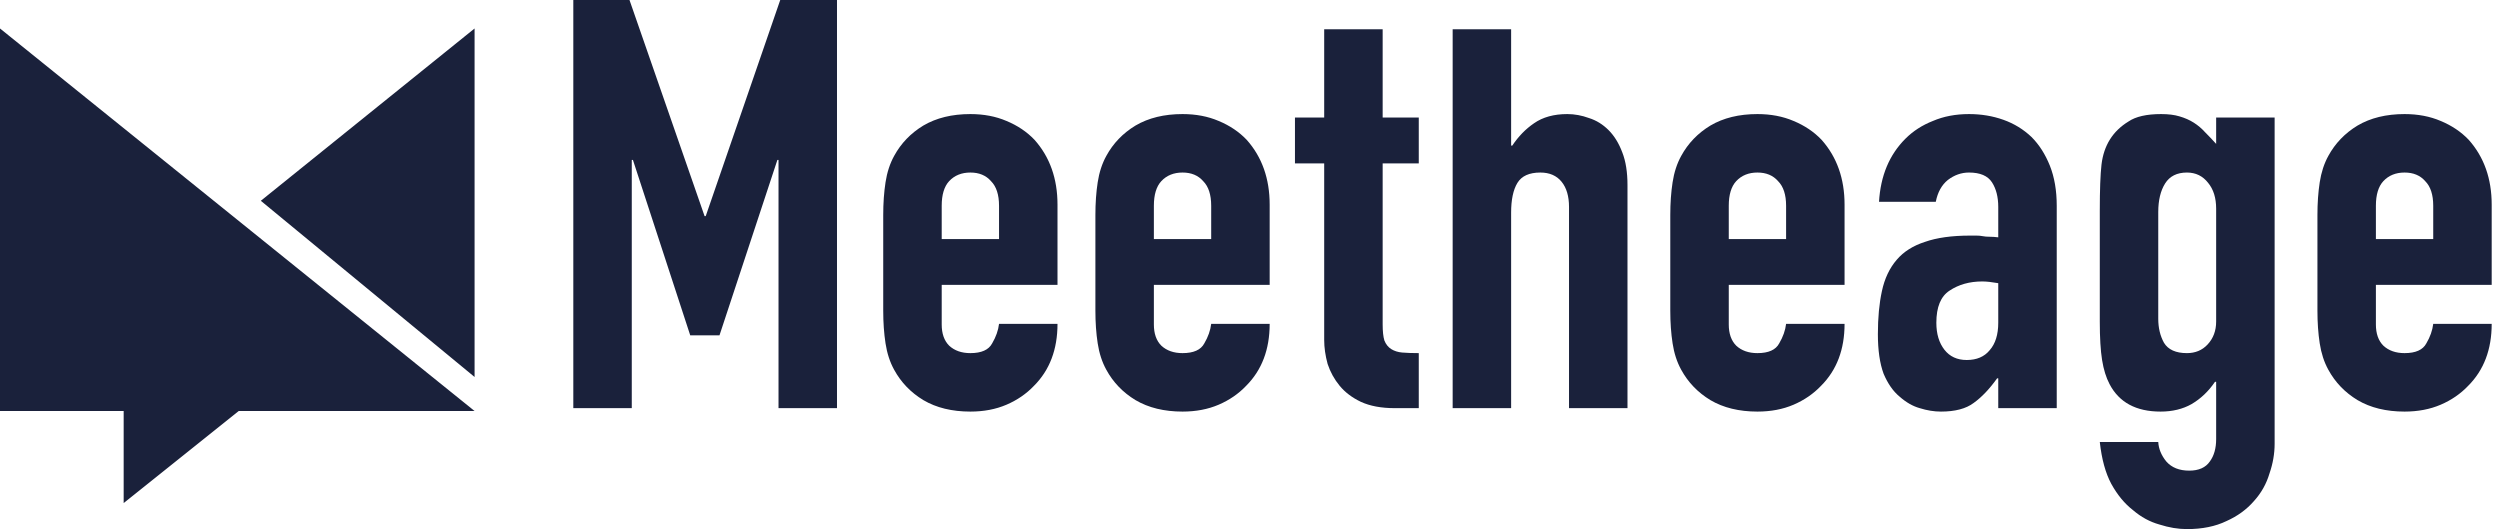 <svg width="189" height="40" viewBox="0 0 189 40" fill="none" xmlns="http://www.w3.org/2000/svg">
<path d="M43.342 30.856V0H47.589L53.266 16.338H53.353L58.986 0H63.277V30.856H58.856V12.091H58.77L54.393 25.352H52.182L47.849 12.091H47.762V30.856H43.342Z" fill="#1A213B"/>
<path d="M79.947 21.538H71.193V24.529C71.193 25.222 71.381 25.757 71.756 26.132C72.161 26.508 72.695 26.696 73.36 26.696C74.198 26.696 74.746 26.45 75.007 25.959C75.296 25.468 75.469 24.977 75.527 24.485H79.947C79.947 26.421 79.355 27.981 78.17 29.166C77.592 29.773 76.899 30.249 76.09 30.596C75.281 30.943 74.371 31.116 73.36 31.116C71.973 31.116 70.788 30.827 69.806 30.249C68.853 29.671 68.116 28.906 67.596 27.952C67.278 27.375 67.061 26.71 66.946 25.959C66.83 25.208 66.772 24.384 66.772 23.489V16.251C66.772 15.356 66.83 14.532 66.946 13.781C67.061 13.03 67.278 12.366 67.596 11.788C68.116 10.834 68.853 10.069 69.806 9.491C70.788 8.913 71.973 8.624 73.36 8.624C74.371 8.624 75.281 8.797 76.09 9.144C76.928 9.491 77.636 9.967 78.213 10.574C79.369 11.874 79.947 13.507 79.947 15.471V21.538ZM71.193 18.072H75.527V15.558C75.527 14.72 75.324 14.099 74.92 13.694C74.544 13.261 74.024 13.044 73.36 13.044C72.695 13.044 72.161 13.261 71.756 13.694C71.381 14.099 71.193 14.72 71.193 15.558V18.072Z" fill="#1A213B"/>
<path d="M95.987 21.538H87.233V24.529C87.233 25.222 87.42 25.757 87.796 26.132C88.201 26.508 88.735 26.696 89.4 26.696C90.237 26.696 90.786 26.45 91.046 25.959C91.335 25.468 91.508 24.977 91.566 24.485H95.987C95.987 26.421 95.394 27.981 94.21 29.166C93.632 29.773 92.939 30.249 92.13 30.596C91.321 30.943 90.411 31.116 89.4 31.116C88.013 31.116 86.828 30.827 85.846 30.249C84.892 29.671 84.156 28.906 83.636 27.952C83.318 27.375 83.101 26.71 82.986 25.959C82.87 25.208 82.812 24.384 82.812 23.489V16.251C82.812 15.356 82.87 14.532 82.986 13.781C83.101 13.03 83.318 12.366 83.636 11.788C84.156 10.834 84.892 10.069 85.846 9.491C86.828 8.913 88.013 8.624 89.4 8.624C90.411 8.624 91.321 8.797 92.13 9.144C92.968 9.491 93.675 9.967 94.253 10.574C95.409 11.874 95.987 13.507 95.987 15.471V21.538ZM87.233 18.072H91.566V15.558C91.566 14.72 91.364 14.099 90.96 13.694C90.584 13.261 90.064 13.044 89.4 13.044C88.735 13.044 88.201 13.261 87.796 13.694C87.42 14.099 87.233 14.72 87.233 15.558V18.072Z" fill="#1A213B"/>
<path d="M100.109 8.884V2.21H104.529V8.884H107.259V12.351H104.529V24.529C104.529 25.049 104.572 25.453 104.659 25.742C104.775 26.031 104.948 26.248 105.179 26.392C105.41 26.537 105.685 26.623 106.003 26.652C106.349 26.681 106.768 26.696 107.259 26.696V30.856H105.439C104.428 30.856 103.576 30.697 102.882 30.379C102.218 30.061 101.683 29.657 101.279 29.166C100.874 28.675 100.571 28.126 100.369 27.519C100.195 26.883 100.109 26.277 100.109 25.699V12.351H97.899V8.884H100.109Z" fill="#1A213B"/>
<path d="M109.821 30.856V2.21H114.241V11.008H114.328C114.79 10.314 115.339 9.751 115.975 9.317C116.639 8.855 117.477 8.624 118.488 8.624C119.037 8.624 119.586 8.725 120.135 8.927C120.684 9.101 121.175 9.404 121.608 9.837C122.042 10.271 122.388 10.834 122.648 11.528C122.908 12.192 123.038 13.015 123.038 13.998V30.856H118.618V15.645C118.618 14.836 118.43 14.2 118.055 13.738C117.679 13.276 117.145 13.044 116.451 13.044C115.613 13.044 115.036 13.304 114.718 13.825C114.4 14.345 114.241 15.096 114.241 16.078V30.856H109.821Z" fill="#1A213B"/>
<path d="M139.449 21.538H130.695V24.529C130.695 25.222 130.883 25.757 131.258 26.132C131.663 26.508 132.197 26.696 132.862 26.696C133.7 26.696 134.248 26.45 134.508 25.959C134.797 25.468 134.971 24.977 135.029 24.485H139.449C139.449 26.421 138.857 27.981 137.672 29.166C137.094 29.773 136.401 30.249 135.592 30.596C134.783 30.943 133.873 31.116 132.862 31.116C131.475 31.116 130.29 30.827 129.308 30.249C128.355 29.671 127.618 28.906 127.098 27.952C126.78 27.375 126.563 26.71 126.448 25.959C126.332 25.208 126.274 24.384 126.274 23.489V16.251C126.274 15.356 126.332 14.532 126.448 13.781C126.563 13.03 126.78 12.366 127.098 11.788C127.618 10.834 128.355 10.069 129.308 9.491C130.29 8.913 131.475 8.624 132.862 8.624C133.873 8.624 134.783 8.797 135.592 9.144C136.43 9.491 137.138 9.967 137.715 10.574C138.871 11.874 139.449 13.507 139.449 15.471V21.538ZM130.695 18.072H135.029V15.558C135.029 14.72 134.826 14.099 134.422 13.694C134.046 13.261 133.526 13.044 132.862 13.044C132.197 13.044 131.663 13.261 131.258 13.694C130.883 14.099 130.695 14.72 130.695 15.558V18.072Z" fill="#1A213B"/>
<path d="M151.068 30.856V28.602H150.982C150.404 29.411 149.812 30.032 149.205 30.466C148.627 30.899 147.804 31.116 146.735 31.116C146.215 31.116 145.68 31.029 145.131 30.856C144.611 30.711 144.105 30.422 143.614 29.989C143.123 29.585 142.719 29.007 142.401 28.256C142.112 27.476 141.968 26.479 141.968 25.265C141.968 24.023 142.069 22.94 142.271 22.015C142.473 21.062 142.849 20.267 143.398 19.632C143.918 19.025 144.626 18.577 145.521 18.288C146.417 17.97 147.558 17.811 148.945 17.811C149.089 17.811 149.248 17.811 149.421 17.811C149.595 17.811 149.754 17.826 149.898 17.855C150.043 17.884 150.216 17.898 150.418 17.898C150.62 17.898 150.837 17.913 151.068 17.942V15.645C151.068 14.893 150.909 14.272 150.592 13.781C150.274 13.29 149.696 13.044 148.858 13.044C148.28 13.044 147.746 13.232 147.255 13.608C146.792 13.983 146.489 14.532 146.345 15.255H142.054C142.17 13.29 142.834 11.701 144.048 10.488C144.626 9.91 145.319 9.462 146.128 9.144C146.937 8.797 147.847 8.624 148.858 8.624C149.783 8.624 150.649 8.769 151.458 9.057C152.267 9.346 152.975 9.78 153.582 10.357C154.16 10.935 154.622 11.658 154.969 12.524C155.315 13.391 155.489 14.402 155.489 15.558V30.856H151.068ZM151.068 21.408C150.577 21.322 150.173 21.278 149.855 21.278C148.901 21.278 148.078 21.51 147.385 21.972C146.72 22.405 146.388 23.214 146.388 24.399C146.388 25.236 146.59 25.916 146.995 26.436C147.399 26.956 147.962 27.216 148.685 27.216C149.436 27.216 150.014 26.97 150.418 26.479C150.852 25.988 151.068 25.294 151.068 24.399V21.408Z" fill="#1A213B"/>
<path d="M163.164 33.413C163.193 33.933 163.395 34.424 163.771 34.886C164.176 35.349 164.753 35.58 165.505 35.58C166.227 35.58 166.747 35.349 167.065 34.886C167.383 34.453 167.541 33.889 167.541 33.196V28.862H167.455C166.964 29.585 166.371 30.148 165.678 30.552C165.013 30.928 164.233 31.116 163.338 31.116C161.489 31.116 160.203 30.422 159.481 29.036C159.221 28.545 159.033 27.938 158.917 27.216C158.802 26.493 158.744 25.526 158.744 24.312V15.948C158.744 14.359 158.787 13.189 158.874 12.438C159.047 10.993 159.726 9.91 160.911 9.187C161.46 8.812 162.283 8.624 163.381 8.624C163.93 8.624 164.392 8.682 164.768 8.797C165.172 8.913 165.533 9.072 165.851 9.274C166.169 9.476 166.458 9.722 166.718 10.011C166.978 10.271 167.252 10.56 167.541 10.878V8.884H171.962V33.543C171.962 34.294 171.832 35.045 171.572 35.796C171.341 36.576 170.951 37.27 170.402 37.877C169.853 38.512 169.159 39.018 168.321 39.393C167.484 39.798 166.487 40 165.331 40C164.667 40 163.973 39.884 163.251 39.653C162.529 39.451 161.864 39.09 161.258 38.57C160.622 38.079 160.073 37.414 159.611 36.576C159.177 35.767 158.888 34.713 158.744 33.413H163.164ZM163.164 24.095C163.164 24.789 163.309 25.395 163.598 25.916C163.916 26.436 164.493 26.696 165.331 26.696C165.967 26.696 166.487 26.479 166.891 26.046C167.325 25.583 167.541 25.005 167.541 24.312V15.775C167.541 14.966 167.339 14.316 166.935 13.825C166.53 13.304 165.996 13.044 165.331 13.044C164.58 13.044 164.031 13.319 163.684 13.868C163.338 14.417 163.164 15.139 163.164 16.035V24.095Z" fill="#1A213B"/>
<path d="M188.372 21.538H179.618V24.529C179.618 25.222 179.806 25.757 180.182 26.132C180.586 26.508 181.121 26.696 181.785 26.696C182.623 26.696 183.172 26.45 183.432 25.959C183.721 25.468 183.894 24.977 183.952 24.485H188.372C188.372 26.421 187.78 27.981 186.595 29.166C186.018 29.773 185.324 30.249 184.515 30.596C183.706 30.943 182.796 31.116 181.785 31.116C180.398 31.116 179.214 30.827 178.231 30.249C177.278 29.671 176.541 28.906 176.021 27.952C175.703 27.375 175.487 26.71 175.371 25.959C175.256 25.208 175.198 24.384 175.198 23.489V16.251C175.198 15.356 175.256 14.532 175.371 13.781C175.487 13.03 175.703 12.366 176.021 11.788C176.541 10.834 177.278 10.069 178.231 9.491C179.214 8.913 180.398 8.624 181.785 8.624C182.796 8.624 183.706 8.797 184.515 9.144C185.353 9.491 186.061 9.967 186.639 10.574C187.794 11.874 188.372 13.507 188.372 15.471V21.538ZM179.618 18.072H183.952V15.558C183.952 14.72 183.75 14.099 183.345 13.694C182.97 13.261 182.45 13.044 181.785 13.044C181.121 13.044 180.586 13.261 180.182 13.694C179.806 14.099 179.618 14.72 179.618 15.558V18.072Z" fill="#1A213B"/>
<path fill-rule="evenodd" clip-rule="evenodd" d="M-0 31.073L0 31.073V2.153L17.939 16.613L17.942 16.611L17.939 16.613L35.878 31.073H0H-0ZM35.878 28.5V2.153L19.718 15.179L35.878 28.5ZM18.047 31.073L9.349 38.032V31.073H18.047Z" fill="#1A213B"/>
</svg>
